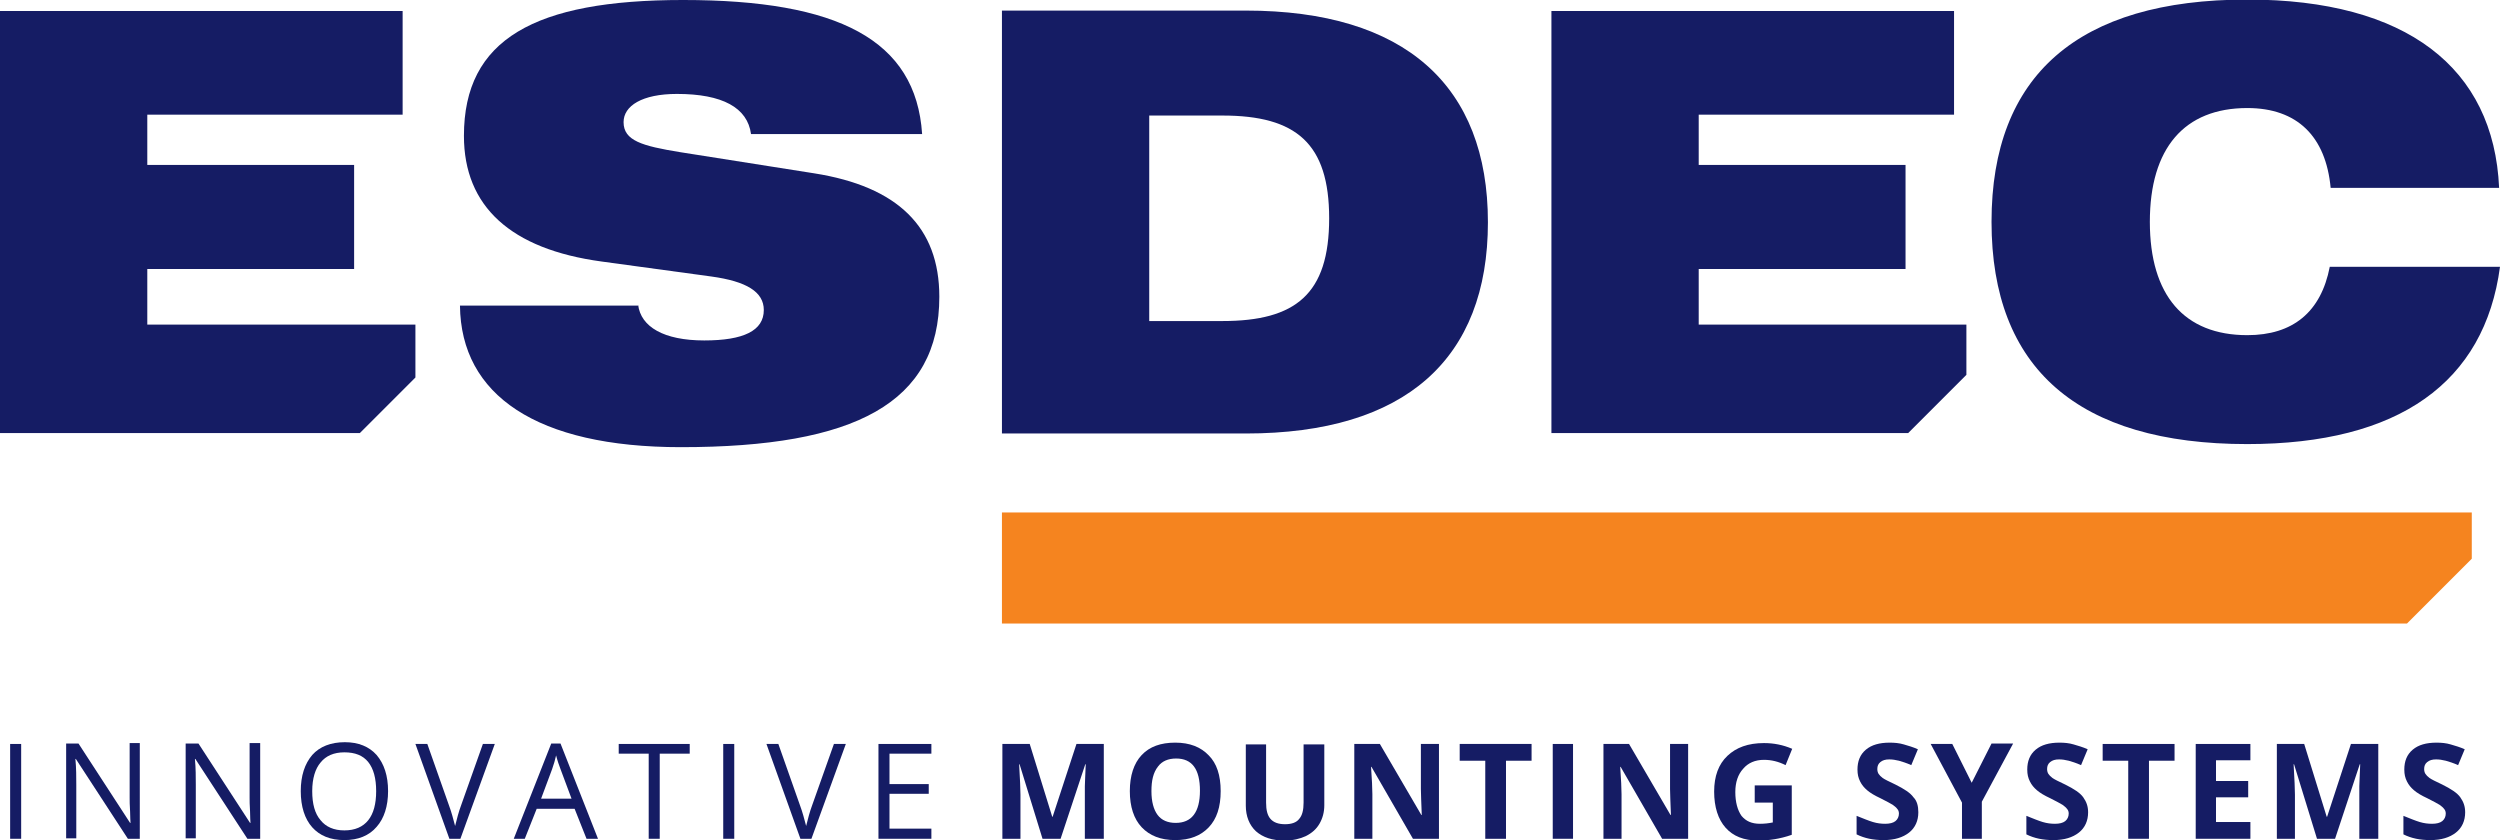 <?xml version="1.0" encoding="UTF-8"?> <svg xmlns="http://www.w3.org/2000/svg" xmlns:xlink="http://www.w3.org/1999/xlink" id="Layer_1" x="0px" y="0px" viewBox="0 0 566.9 190.5" style="enable-background:new 0 0 566.9 190.5;" xml:space="preserve"> <style type="text/css"> .st0{fill:#151C64;} .st1{fill:#F5841F;} </style> <g> <g> <path class="st0" d="M282.5,2.4c36.1,0,54.9,17,54.9,48c0,31-18.7,47.9-54.9,47.9h-55.3V2.4H282.5z M260.6,72.8h16.6 c16.6,0,24.2-6.1,24.2-23.3c0-17-7.5-23.3-24.2-23.3h-16.6V72.8z"></path> <polygon class="st0" points="445.9,85 445.9,73.6 385.2,73.6 385.2,61 432.1,61 432.1,37.4 385.2,37.4 385.2,26 443.1,26 443.1,2.5 351.8,2.5 351.8,98.2 432.7,98.2 "></polygon> <polygon class="st0" points="94.2,85.6 94.2,73.6 33.4,73.6 33.4,61 80.3,61 80.3,37.4 33.4,37.4 33.4,26 91.3,26 91.3,2.5 0,2.5 0,98.2 81.6,98.2 "></polygon> <path class="st0" d="M509.6,24.5c-14.3,0-22.1,9.1-22.1,25.8c0,16.7,7.8,25.7,22.1,25.7c10.3,0,16.7-5.2,18.7-15.5h38.6 c-3.5,26.2-22.9,40.2-57.3,40.2c-38.4,0-58-17.2-58-50.4c0-33.2,19.6-50.4,58-50.4c36,0,55.9,15.4,57.1,42.7h-38.2 C527.4,30.9,520.9,24.5,509.6,24.5z"></path> <path class="st0" d="M144.7,69.1c0.6,5,5.8,8.1,15,8.1c8.9,0,13.5-2.2,13.5-6.9c0-4.1-3.9-6.5-11.9-7.6l-24.9-3.4 c-20.6-2.8-31.2-12.5-31.2-28.5c0-21.9,16-30.8,49.7-30.8c35.1,0,52.8,9,54.2,30.4h-38.8c-0.8-6-6.5-9.1-16.8-9.1 c-7.9,0-12.1,2.7-12.1,6.4c0,4.2,4.2,5.4,12.8,6.8l30.4,4.8c19,3,28.4,12.2,28.4,28c0,24-19,34.1-58.6,34.1 c-32.7,0-49.9-11.8-50.1-32.1H144.7z"></path> <polygon class="st1" points="227.2,116.2 227.2,141.4 545.8,141.4 560.5,126.7 560.5,116.2 "></polygon> </g> <g> <g> <path class="st0" d="M2.3,190.2v-21.5h2.5v21.5H2.3z"></path> <path class="st0" d="M31.9,190.2H29l-11.8-18.1h-0.1c0.2,2.1,0.2,4.1,0.2,5.8v12.2h-2.3v-21.5h2.8l11.7,18h0.1 c0-0.3-0.1-1.1-0.1-2.6c-0.1-1.4-0.1-2.5-0.1-3.1v-12.4h2.3V190.2z"></path> <path class="st0" d="M59,190.2h-2.9l-11.8-18.1h-0.1c0.2,2.1,0.2,4.1,0.2,5.8v12.2h-2.3v-21.5H45l11.7,18h0.1 c0-0.3-0.1-1.1-0.1-2.6c-0.1-1.4-0.1-2.5-0.1-3.1v-12.4H59V190.2z"></path> <path class="st0" d="M88,179.4c0,3.4-0.9,6.2-2.6,8.1c-1.7,2-4.2,3-7.3,3c-3.2,0-5.6-1-7.3-2.9c-1.7-1.9-2.6-4.7-2.6-8.2 c0-3.5,0.9-6.2,2.6-8.2c1.7-1.9,4.2-2.9,7.4-2.9c3.1,0,5.5,1,7.2,2.9C87.1,173.2,88,175.9,88,179.4z M70.8,179.4 c0,2.9,0.6,5.1,1.9,6.6c1.2,1.5,3,2.3,5.4,2.3c2.4,0,4.2-0.8,5.4-2.3c1.2-1.5,1.8-3.7,1.8-6.6c0-2.9-0.6-5.1-1.8-6.6 c-1.2-1.5-3-2.2-5.4-2.2c-2.4,0-4.2,0.8-5.4,2.3C71.5,174.3,70.8,176.5,70.8,179.4z"></path> <path class="st0" d="M109.5,168.7h2.7l-7.8,21.5h-2.5l-7.7-21.5h2.7l4.9,13.9c0.6,1.6,1,3.2,1.4,4.7c0.4-1.6,0.8-3.2,1.4-4.8 L109.5,168.7z"></path> <path class="st0" d="M133,190.2l-2.7-6.8h-8.6l-2.7,6.8h-2.5l8.5-21.6h2.1l8.5,21.6H133z M129.6,181.1l-2.5-6.7 c-0.3-0.8-0.7-1.9-1-3.1c-0.2,0.9-0.5,2-0.9,3.1l-2.5,6.7H129.6z"></path> <path class="st0" d="M149.6,190.2h-2.5v-19.3h-6.8v-2.2h16.1v2.2h-6.8V190.2z"></path> <path class="st0" d="M164,190.2v-21.5h2.5v21.5H164z"></path> <path class="st0" d="M189.1,168.7h2.7l-7.8,21.5h-2.5l-7.7-21.5h2.7l4.9,13.9c0.6,1.6,1,3.2,1.4,4.7c0.4-1.6,0.8-3.2,1.4-4.8 L189.1,168.7z"></path> <path class="st0" d="M211.2,190.2h-12v-21.5h12v2.2h-9.5v6.9h8.9v2.2h-8.9v7.9h9.5V190.2z"></path> <path class="st0" d="M236.4,190.2l-5.2-16.9h-0.1c0.2,3.4,0.3,5.7,0.3,6.9v10h-4.1v-21.5h6.2l5.1,16.5h0.1l5.4-16.5h6.2v21.5 h-4.3V180c0-0.5,0-1,0-1.7c0-0.6,0.1-2.3,0.2-5h-0.1l-5.6,16.9H236.4z"></path> <path class="st0" d="M276.8,179.4c0,3.6-0.9,6.3-2.7,8.2c-1.8,1.9-4.3,2.9-7.6,2.9c-3.3,0-5.8-1-7.6-2.9 c-1.8-1.9-2.7-4.7-2.7-8.2s0.9-6.3,2.7-8.2c1.8-1.9,4.3-2.8,7.6-2.8s5.8,1,7.6,2.9C275.9,173.1,276.8,175.8,276.8,179.4z M261.1,179.4c0,2.4,0.5,4.2,1.4,5.4c0.9,1.2,2.3,1.8,4.1,1.8c3.6,0,5.5-2.4,5.5-7.3c0-4.9-1.8-7.3-5.4-7.3 c-1.8,0-3.2,0.6-4.1,1.8C261.5,175.2,261.1,177,261.1,179.4z"></path> <path class="st0" d="M300.3,168.7v13.9c0,1.6-0.4,3-1.1,4.2c-0.7,1.2-1.7,2.1-3.1,2.8c-1.3,0.6-2.9,1-4.8,1 c-2.8,0-4.9-0.7-6.5-2.1c-1.5-1.4-2.3-3.4-2.3-5.8v-13.9h4.6v13.2c0,1.7,0.3,2.9,1,3.7c0.7,0.8,1.8,1.2,3.3,1.2 c1.5,0,2.6-0.4,3.2-1.2c0.7-0.8,1-2,1-3.7v-13.2H300.3z"></path> <path class="st0" d="M326.2,190.2h-5.8l-9.4-16.3h-0.1c0.2,2.9,0.3,4.9,0.3,6.2v10.1h-4.1v-21.5h5.8l9.4,16.1h0.1 c-0.1-2.8-0.2-4.8-0.2-5.9v-10.2h4.1V190.2z"></path> <path class="st0" d="M341.4,190.2h-4.6v-17.7H331v-3.8h16.3v3.8h-5.8V190.2z"></path> <path class="st0" d="M352.1,190.2v-21.5h4.6v21.5H352.1z"></path> <path class="st0" d="M382.7,190.2h-5.8l-9.4-16.3h-0.1c0.2,2.9,0.3,4.9,0.3,6.2v10.1h-4.1v-21.5h5.8l9.4,16.1h0.1 c-0.1-2.8-0.2-4.8-0.2-5.9v-10.2h4.1V190.2z"></path> <path class="st0" d="M397.8,178.1h8.5v11.2c-1.4,0.5-2.7,0.8-3.9,1c-1.2,0.2-2.5,0.3-3.7,0.3c-3.3,0-5.7-1-7.4-2.9 c-1.7-1.9-2.6-4.7-2.6-8.2c0-3.5,1-6.2,3-8.1c2-1.9,4.7-2.9,8.3-2.9c2.2,0,4.3,0.4,6.4,1.3l-1.5,3.7c-1.6-0.8-3.2-1.2-4.9-1.2 c-2,0-3.6,0.7-4.7,2c-1.2,1.3-1.8,3.1-1.8,5.3c0,2.3,0.5,4.1,1.4,5.4c1,1.2,2.3,1.8,4.2,1.8c1,0,1.9-0.1,2.9-0.3v-4.5h-4.1V178.1 z"></path> <path class="st0" d="M435,184.2c0,1.9-0.7,3.5-2.1,4.6c-1.4,1.1-3.3,1.7-5.8,1.7c-2.3,0-4.3-0.4-6.1-1.3V185 c1.5,0.6,2.7,1.1,3.7,1.4c1,0.3,1.9,0.4,2.8,0.4c1,0,1.8-0.2,2.3-0.6c0.5-0.4,0.8-1,0.8-1.7c0-0.4-0.1-0.8-0.4-1.1 c-0.2-0.3-0.6-0.6-1-0.9c-0.5-0.3-1.4-0.8-2.8-1.5c-1.3-0.6-2.3-1.2-3-1.8c-0.7-0.6-1.2-1.2-1.6-2c-0.4-0.8-0.6-1.6-0.6-2.7 c0-1.9,0.6-3.4,1.9-4.5c1.3-1.1,3.1-1.6,5.4-1.6c1.1,0,2.2,0.1,3.2,0.4c1,0.3,2.1,0.6,3.2,1.1l-1.5,3.6c-1.1-0.5-2.1-0.8-2.8-1 c-0.8-0.2-1.5-0.3-2.2-0.3c-0.9,0-1.5,0.2-2,0.6c-0.5,0.4-0.7,0.9-0.7,1.6c0,0.4,0.1,0.8,0.3,1.1c0.2,0.3,0.5,0.6,0.9,0.9 c0.4,0.3,1.4,0.8,2.9,1.5c2,1,3.4,1.9,4.1,2.9C434.7,181.6,435,182.8,435,184.2z"></path> <path class="st0" d="M447.1,177.5l4.5-8.9h4.9l-7.1,13.2v8.4h-4.5V182l-7.1-13.3h4.9L447.1,177.5z"></path> <path class="st0" d="M473.5,184.2c0,1.9-0.7,3.5-2.1,4.6c-1.4,1.1-3.3,1.7-5.8,1.7c-2.3,0-4.3-0.4-6.1-1.3V185 c1.5,0.6,2.7,1.1,3.7,1.4c1,0.3,1.9,0.4,2.8,0.4c1,0,1.8-0.2,2.3-0.6c0.5-0.4,0.8-1,0.8-1.7c0-0.4-0.1-0.8-0.4-1.1 c-0.2-0.3-0.6-0.6-1-0.9c-0.5-0.3-1.4-0.8-2.8-1.5c-1.3-0.6-2.3-1.2-3-1.8c-0.7-0.6-1.2-1.2-1.6-2c-0.4-0.8-0.6-1.6-0.6-2.7 c0-1.9,0.6-3.4,1.9-4.5c1.3-1.1,3.1-1.6,5.4-1.6c1.1,0,2.2,0.1,3.2,0.4c1,0.3,2.1,0.6,3.2,1.1l-1.5,3.6c-1.1-0.5-2.1-0.8-2.8-1 c-0.8-0.2-1.5-0.3-2.2-0.3c-0.9,0-1.5,0.2-2,0.6c-0.5,0.4-0.7,0.9-0.7,1.6c0,0.4,0.1,0.8,0.3,1.1c0.2,0.3,0.5,0.6,0.9,0.9 c0.4,0.3,1.4,0.8,2.9,1.5c2,1,3.4,1.9,4.1,2.9S473.5,182.8,473.5,184.2z"></path> <path class="st0" d="M487.2,190.2h-4.6v-17.7h-5.8v-3.8h16.3v3.8h-5.8V190.2z"></path> <path class="st0" d="M510.3,190.2h-12.4v-21.5h12.4v3.7h-7.8v4.7h7.3v3.7h-7.3v5.6h7.8V190.2z"></path> <path class="st0" d="M525.4,190.2l-5.2-16.9h-0.1c0.2,3.4,0.3,5.7,0.3,6.9v10h-4.1v-21.5h6.2l5.1,16.5h0.1l5.4-16.5h6.2v21.5 h-4.3V180c0-0.5,0-1,0-1.7c0-0.6,0.1-2.3,0.2-5h-0.1l-5.6,16.9H525.4z"></path> <path class="st0" d="M559,184.2c0,1.9-0.7,3.5-2.1,4.6c-1.4,1.1-3.3,1.7-5.8,1.7c-2.3,0-4.3-0.4-6.1-1.3V185 c1.5,0.6,2.7,1.1,3.7,1.4c1,0.3,1.9,0.4,2.8,0.4c1,0,1.8-0.2,2.3-0.6c0.5-0.4,0.8-1,0.8-1.7c0-0.4-0.1-0.8-0.4-1.1 c-0.2-0.3-0.6-0.6-1-0.9c-0.5-0.3-1.4-0.8-2.8-1.5c-1.3-0.6-2.3-1.2-3-1.8c-0.7-0.6-1.2-1.2-1.6-2c-0.4-0.8-0.6-1.6-0.6-2.7 c0-1.9,0.6-3.4,1.9-4.5c1.3-1.1,3.1-1.6,5.4-1.6c1.1,0,2.2,0.1,3.2,0.4c1,0.3,2.1,0.6,3.2,1.1l-1.5,3.6c-1.1-0.5-2.1-0.8-2.8-1 c-0.8-0.2-1.5-0.3-2.2-0.3c-0.9,0-1.5,0.2-2,0.6c-0.5,0.4-0.7,0.9-0.7,1.6c0,0.4,0.1,0.8,0.3,1.1c0.2,0.3,0.5,0.6,0.9,0.9 c0.4,0.3,1.4,0.8,2.9,1.5c2,1,3.4,1.9,4.1,2.9S559,182.8,559,184.2z"></path> </g> </g> </g> </svg> 